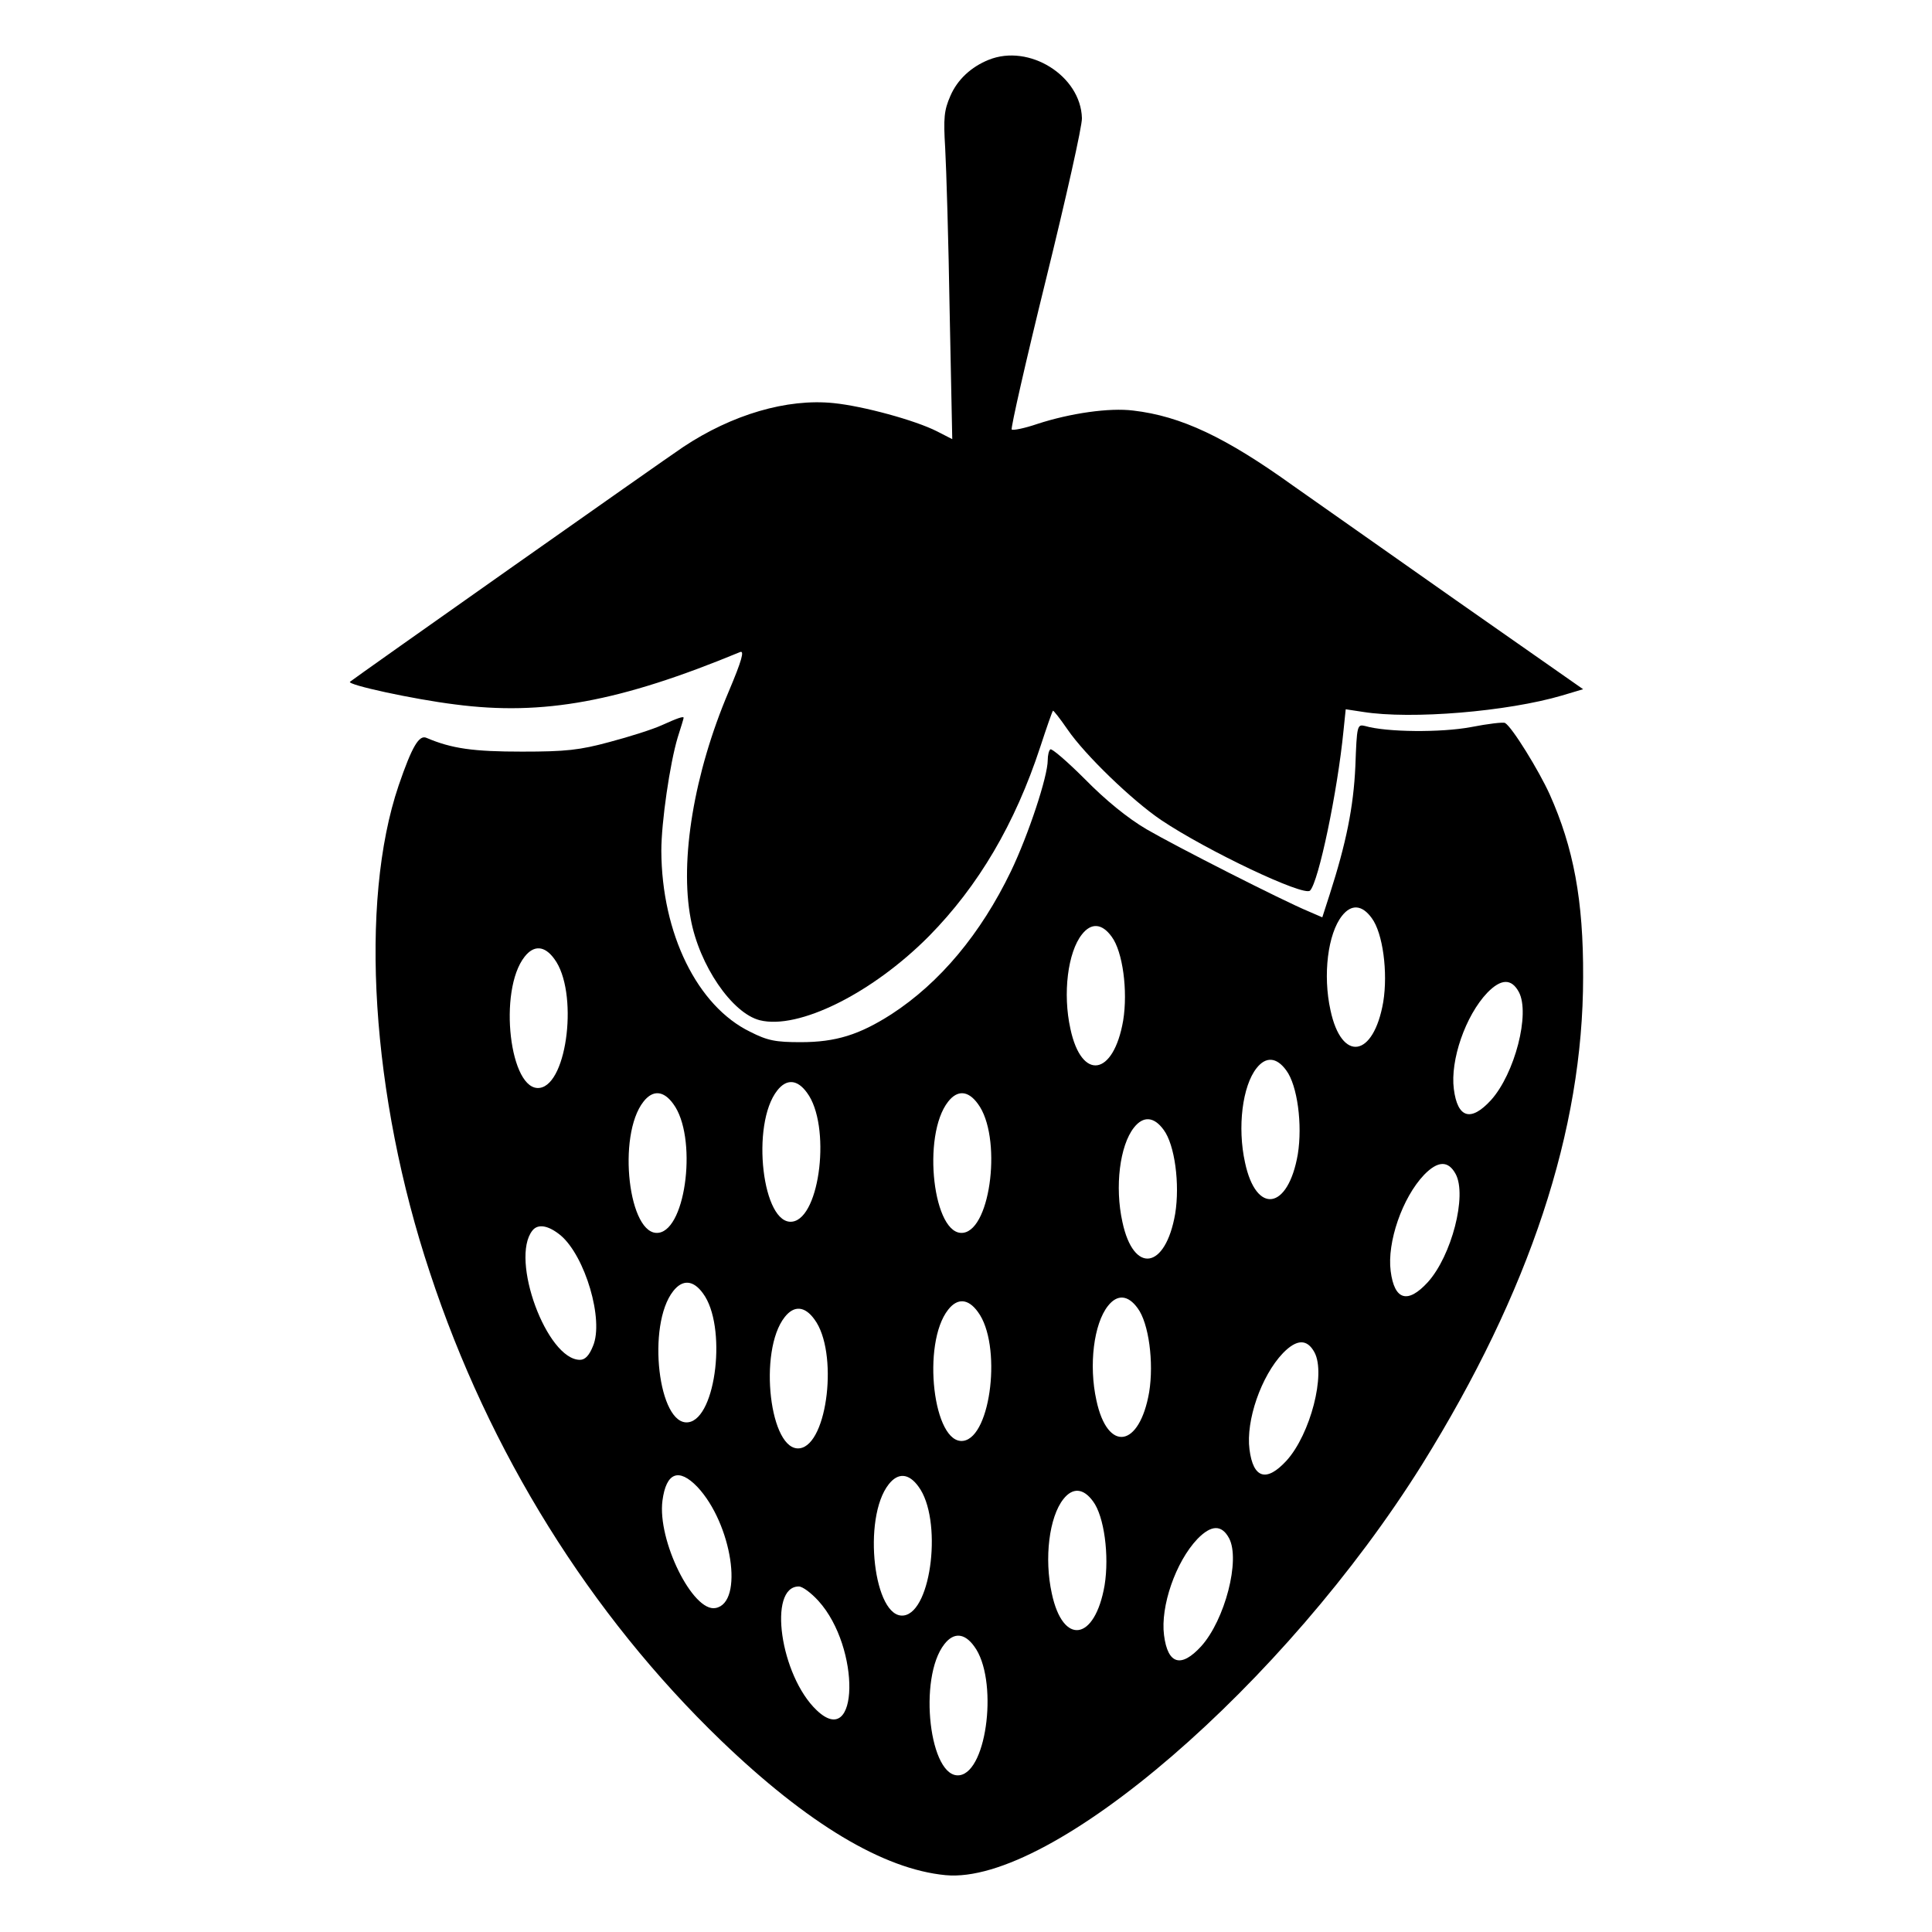 <?xml version="1.0" standalone="no"?>
<!DOCTYPE svg PUBLIC "-//W3C//DTD SVG 20010904//EN"
 "http://www.w3.org/TR/2001/REC-SVG-20010904/DTD/svg10.dtd">
<svg version="1.0" xmlns="http://www.w3.org/2000/svg"
 width="520pt" height="520pt" viewBox="0 0 520 520"
 preserveAspectRatio="xMidYMid meet">
<g transform="translate(0,520) scale(0.1,-0.1)"
fill="#000000" stroke="none">
<path d="M2661 5039 c-47 -19 -84 -53 -103 -97 -17 -39 -19 -59 -14 -141 3
-53 9 -251 12 -439 l7 -344 -41 21 c-59 30 -199 68 -278 76 -126 13 -274 -31
-405 -118 -54 -36 -888 -624 -897 -632 -9 -8 170 -47 283 -61 237 -31 443 7
767 141 12 5 5 -22 -31 -107 -93 -219 -132 -453 -102 -611 23 -125 111 -254
186 -273 104 -26 302 72 455 226 134 136 232 303 300 510 17 52 32 95 34 97 1
2 19 -21 39 -50 47 -69 175 -192 252 -244 122 -82 385 -207 401 -190 23 23 74
267 90 430 l6 58 46 -7 c131 -21 390 1 536 44 l57 17 -343 240 c-188 132 -385
271 -438 308 -181 130 -301 187 -430 202 -64 8 -169 -7 -258 -36 -35 -12 -66
-18 -69 -15 -3 3 38 184 92 403 54 219 98 415 97 435 -3 114 -142 201 -251
157z"/>
<path d="M1781 3248 c-24 -11 -87 -31 -140 -45 -81 -22 -118 -26 -236 -26
-131 0 -189 8 -257 37 -20 9 -39 -23 -75 -128 -107 -315 -74 -836 84 -1311
159 -483 431 -920 784 -1260 232 -223 436 -346 604 -362 286 -27 913 514 1283
1106 289 465 433 899 433 1311 1 207 -26 349 -90 492 -29 64 -101 181 -120
192 -4 3 -46 -2 -92 -11 -80 -15 -227 -14 -285 3 -21 5 -22 2 -26 -108 -5
-111 -25 -208 -69 -345 l-20 -62 -37 16 c-70 29 -357 175 -436 221 -51 30
-110 78 -166 135 -48 48 -90 84 -93 80 -4 -3 -7 -16 -7 -29 0 -44 -52 -201
-99 -299 -81 -168 -191 -300 -322 -385 -86 -55 -149 -75 -244 -75 -67 0 -89 4
-136 28 -142 69 -238 264 -239 487 0 77 23 235 44 305 9 28 16 51 16 53 0 5
-17 -1 -59 -20z m1911 -519 c30 -40 44 -146 31 -226 -26 -150 -112 -163 -142
-22 -21 95 -7 206 31 254 25 32 54 30 80 -6z m-700 -50 c30 -40 44 -146 31
-226 -26 -150 -112 -163 -142 -22 -21 95 -7 206 31 254 25 32 54 30 80 -6z
m-1500 -60 c65 -87 36 -336 -39 -347 -81 -12 -113 262 -41 353 25 32 54 30 80
-6z m2596 -89 c31 -58 -11 -220 -75 -291 -54 -59 -90 -49 -100 30 -10 77 31
197 90 259 37 38 65 39 85 2z m-626 -211 c30 -40 44 -146 31 -226 -26 -150
-112 -163 -142 -22 -21 95 -7 206 31 254 25 32 54 30 80 -6z m-1290 -60 c65
-87 36 -336 -39 -347 -81 -12 -113 262 -41 353 25 32 54 30 80 -6z m-360 -30
c65 -87 36 -336 -39 -347 -81 -12 -113 262 -41 353 25 32 54 30 80 -6z m820 0
c65 -87 36 -336 -39 -347 -81 -12 -113 262 -41 353 25 32 54 30 80 -6z m500
-70 c30 -40 44 -146 31 -226 -26 -150 -112 -163 -142 -22 -21 95 -7 206 31
254 25 32 54 30 80 -6z m786 -119 c31 -58 -11 -220 -75 -291 -54 -59 -90 -49
-100 30 -10 77 31 197 90 259 37 38 65 39 85 2z m-2409 -165 c66 -56 117 -228
87 -298 -10 -25 -21 -37 -35 -37 -89 0 -189 271 -128 348 15 19 43 14 76 -13z
m383 -156 c65 -87 36 -336 -39 -347 -81 -12 -113 262 -41 353 25 32 54 30 80
-6z m1170 -40 c30 -40 44 -146 31 -226 -26 -150 -112 -163 -142 -22 -21 95 -7
206 31 254 25 32 54 30 80 -6z m-430 -10 c65 -87 36 -336 -39 -347 -81 -12
-113 262 -41 353 25 32 54 30 80 -6z m-440 -20 c65 -87 36 -336 -39 -347 -81
-12 -113 262 -41 353 25 32 54 30 80 -6z m1346 -89 c31 -58 -11 -220 -75 -291
-54 -59 -90 -49 -100 30 -10 77 31 197 90 259 37 38 65 39 85 2z m-1661 -362
c93 -99 126 -312 49 -326 -61 -12 -157 182 -143 289 10 76 44 89 94 37z m595
1 c65 -87 36 -336 -39 -347 -81 -12 -113 262 -41 353 25 32 54 30 80 -6z m470
-40 c30 -40 44 -146 31 -226 -26 -150 -112 -163 -142 -22 -21 95 -7 206 31
254 25 32 54 30 80 -6z m366 -99 c31 -58 -11 -220 -75 -291 -54 -59 -90 -49
-100 30 -10 77 31 197 90 259 37 38 65 39 85 2z m-1105 -169 c114 -126 109
-403 -5 -294 -98 93 -132 333 -48 333 10 0 33 -17 53 -39z m419 -122 c65 -87
36 -336 -39 -347 -81 -12 -113 262 -41 353 25 32 54 30 80 -6z"/>
</g>
</svg>
